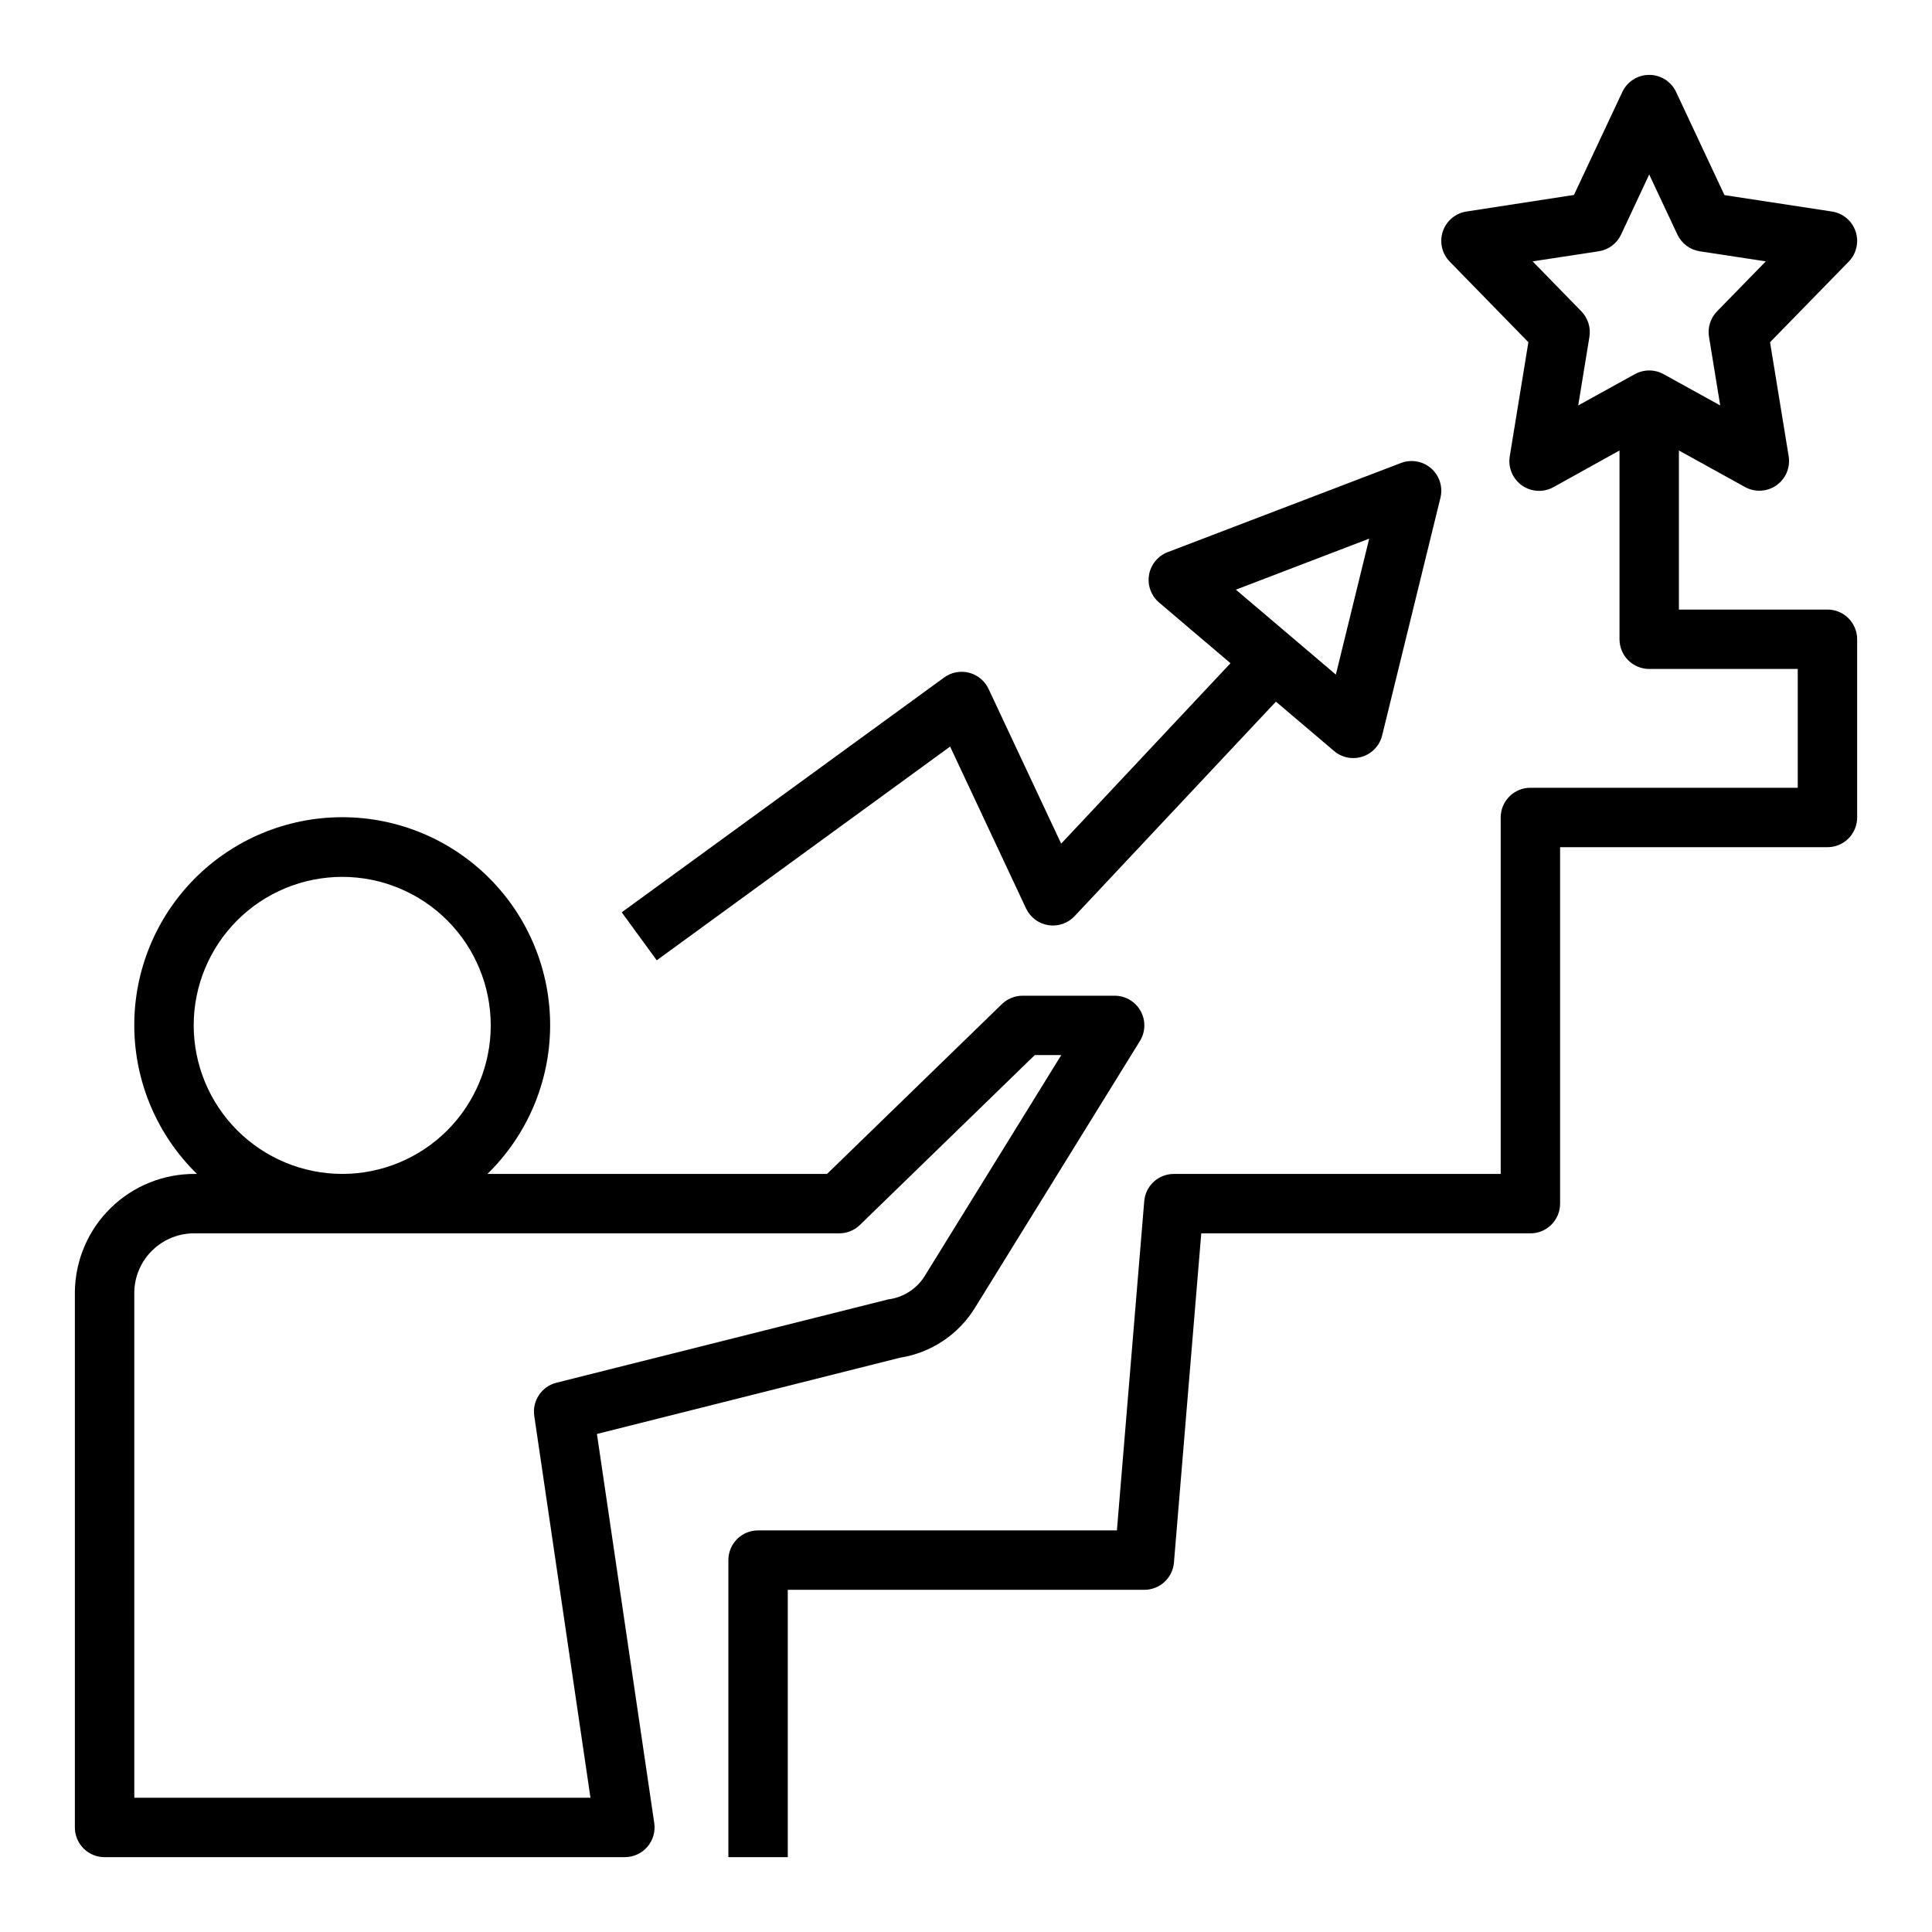 <?xml version="1.0" encoding="UTF-8"?>
<!-- Uploaded to: SVG Repo, www.svgrepo.com, Generator: SVG Repo Mixer Tools -->
<svg fill="#000000" width="800px" height="800px" version="1.1" viewBox="144 144 512 512" xmlns="http://www.w3.org/2000/svg">
 <g>
  <path d="m309.6 636.16c2.285 0 4.461-0.996 5.957-2.731 1.492-1.73 2.16-4.027 1.828-6.293l-15.191-103.12 80.352-20.215-0.004 0.004c8.172-1.297 15.383-6.074 19.758-13.102l43.762-70.777c1.523-2.43 1.602-5.496 0.211-8.004-1.395-2.508-4.043-4.059-6.91-4.047h-24.332c-2.059-0.008-4.035 0.789-5.512 2.219l-46.344 45.012h-90c10.516-10.262 16.496-24.297 16.617-38.988 0.117-14.691-5.633-28.82-15.98-39.254-10.348-10.43-24.43-16.297-39.121-16.297-14.695 0-28.777 5.867-39.125 16.297-10.348 10.434-16.098 24.562-15.98 39.254 0.121 14.691 6.102 28.727 16.617 38.988h-0.426c-8.371-0.086-16.438 3.156-22.426 9.008-5.988 5.856-9.406 13.848-9.512 22.223v141.96c0 2.086 0.832 4.09 2.309 5.566 1.477 1.473 3.477 2.305 5.566 2.305zm-114.27-220.42c0-10.438 4.148-20.449 11.531-27.832 7.379-7.379 17.391-11.527 27.832-11.527 10.438 0 20.449 4.148 27.832 11.527 7.379 7.383 11.527 17.395 11.527 27.832s-4.148 20.449-11.527 27.832c-7.383 7.383-17.395 11.527-27.832 11.527-10.438-0.012-20.441-4.164-27.82-11.539-7.379-7.379-11.527-17.387-11.543-27.82zm-15.742 70.59c0.102-4.199 1.863-8.188 4.898-11.09 3.035-2.902 7.094-4.481 11.293-4.394h170.6c2.055 0.008 4.031-0.789 5.508-2.223l46.336-45.012h7.023l-36.328 58.773h-0.004c-2.144 3.301-5.637 5.484-9.539 5.969l-87.926 22.086c-3.918 0.988-6.453 4.785-5.863 8.785l14.895 101.19h-120.89z"/>
  <path d="m628.29 305.54h-39.363v-42.156l17.516 9.684c2.637 1.453 5.875 1.277 8.336-0.457 2.465-1.738 3.719-4.727 3.238-7.699l-4.938-30.219 20.844-21.355v-0.004c2.062-2.109 2.769-5.199 1.832-7.996-0.938-2.801-3.359-4.84-6.277-5.281l-28.48-4.352-12.816-27.336c-1.297-2.762-4.074-4.523-7.125-4.523-3.051 0-5.824 1.762-7.125 4.523l-12.816 27.293-28.48 4.394c-2.914 0.441-5.34 2.481-6.277 5.281-0.938 2.797-0.23 5.887 1.832 7.996l20.844 21.359-4.938 30.262 0.004-0.004c-0.484 2.973 0.77 5.961 3.234 7.699 2.461 1.734 5.699 1.91 8.336 0.457l17.516-9.723v50.027c0 2.086 0.828 4.09 2.305 5.566 1.477 1.477 3.481 2.305 5.566 2.305h39.359v31.488h-70.848c-4.348 0-7.871 3.523-7.871 7.871v94.465h-86.594c-4.106-0.012-7.531 3.129-7.871 7.219l-7.242 87.246h-95.094c-4.348 0-7.871 3.523-7.871 7.871v78.723h15.742v-70.848h94.465c4.106 0.012 7.531-3.129 7.871-7.219l7.242-87.246h87.223c2.09 0 4.09-0.832 5.566-2.305 1.477-1.477 2.305-3.481 2.305-5.566v-94.465h70.852c2.086 0 4.09-0.832 5.566-2.309 1.473-1.477 2.305-3.477 2.305-5.566v-47.23c0-2.086-0.832-4.09-2.305-5.566-1.477-1.477-3.481-2.305-5.566-2.305zm-65.215-79.035-12.918-13.242 17.516-2.668c2.598-0.398 4.82-2.062 5.938-4.441l7.445-15.914 7.469 15.918 0.004-0.004c1.113 2.379 3.34 4.043 5.934 4.441l17.492 2.668-12.918 13.242c-1.742 1.789-2.535 4.297-2.133 6.762l2.969 18.176-15.012-8.289h-0.004c-2.363-1.305-5.234-1.305-7.602 0l-15.012 8.289 2.969-18.176h-0.004c0.402-2.465-0.387-4.973-2.133-6.762z"/>
  <path d="m395.79 341.85 20.121 42.887c1.109 2.363 3.316 4.027 5.894 4.438s5.191-0.484 6.977-2.391l53.352-56.844 15.406 13.082h-0.004c1.422 1.211 3.231 1.875 5.094 1.875 0.824 0 1.645-0.129 2.426-0.387 2.598-0.836 4.574-2.961 5.227-5.613l15.445-62.977c0.699-2.844-0.242-5.84-2.438-7.777-2.199-1.938-5.289-2.496-8.023-1.445l-61.789 23.617v-0.004c-2.609 0.988-4.5 3.289-4.973 6.039-0.469 2.75 0.555 5.547 2.691 7.344l18.895 16.066-44.871 47.816-19.246-41.02-0.004-0.004c-1-2.125-2.894-3.691-5.168-4.277-2.277-0.582-4.695-0.121-6.594 1.266l-85.441 62.227 9.273 12.723zm111.06-55.105-8.832 36.031-26.496-22.508z"/>
 </g>
</svg>